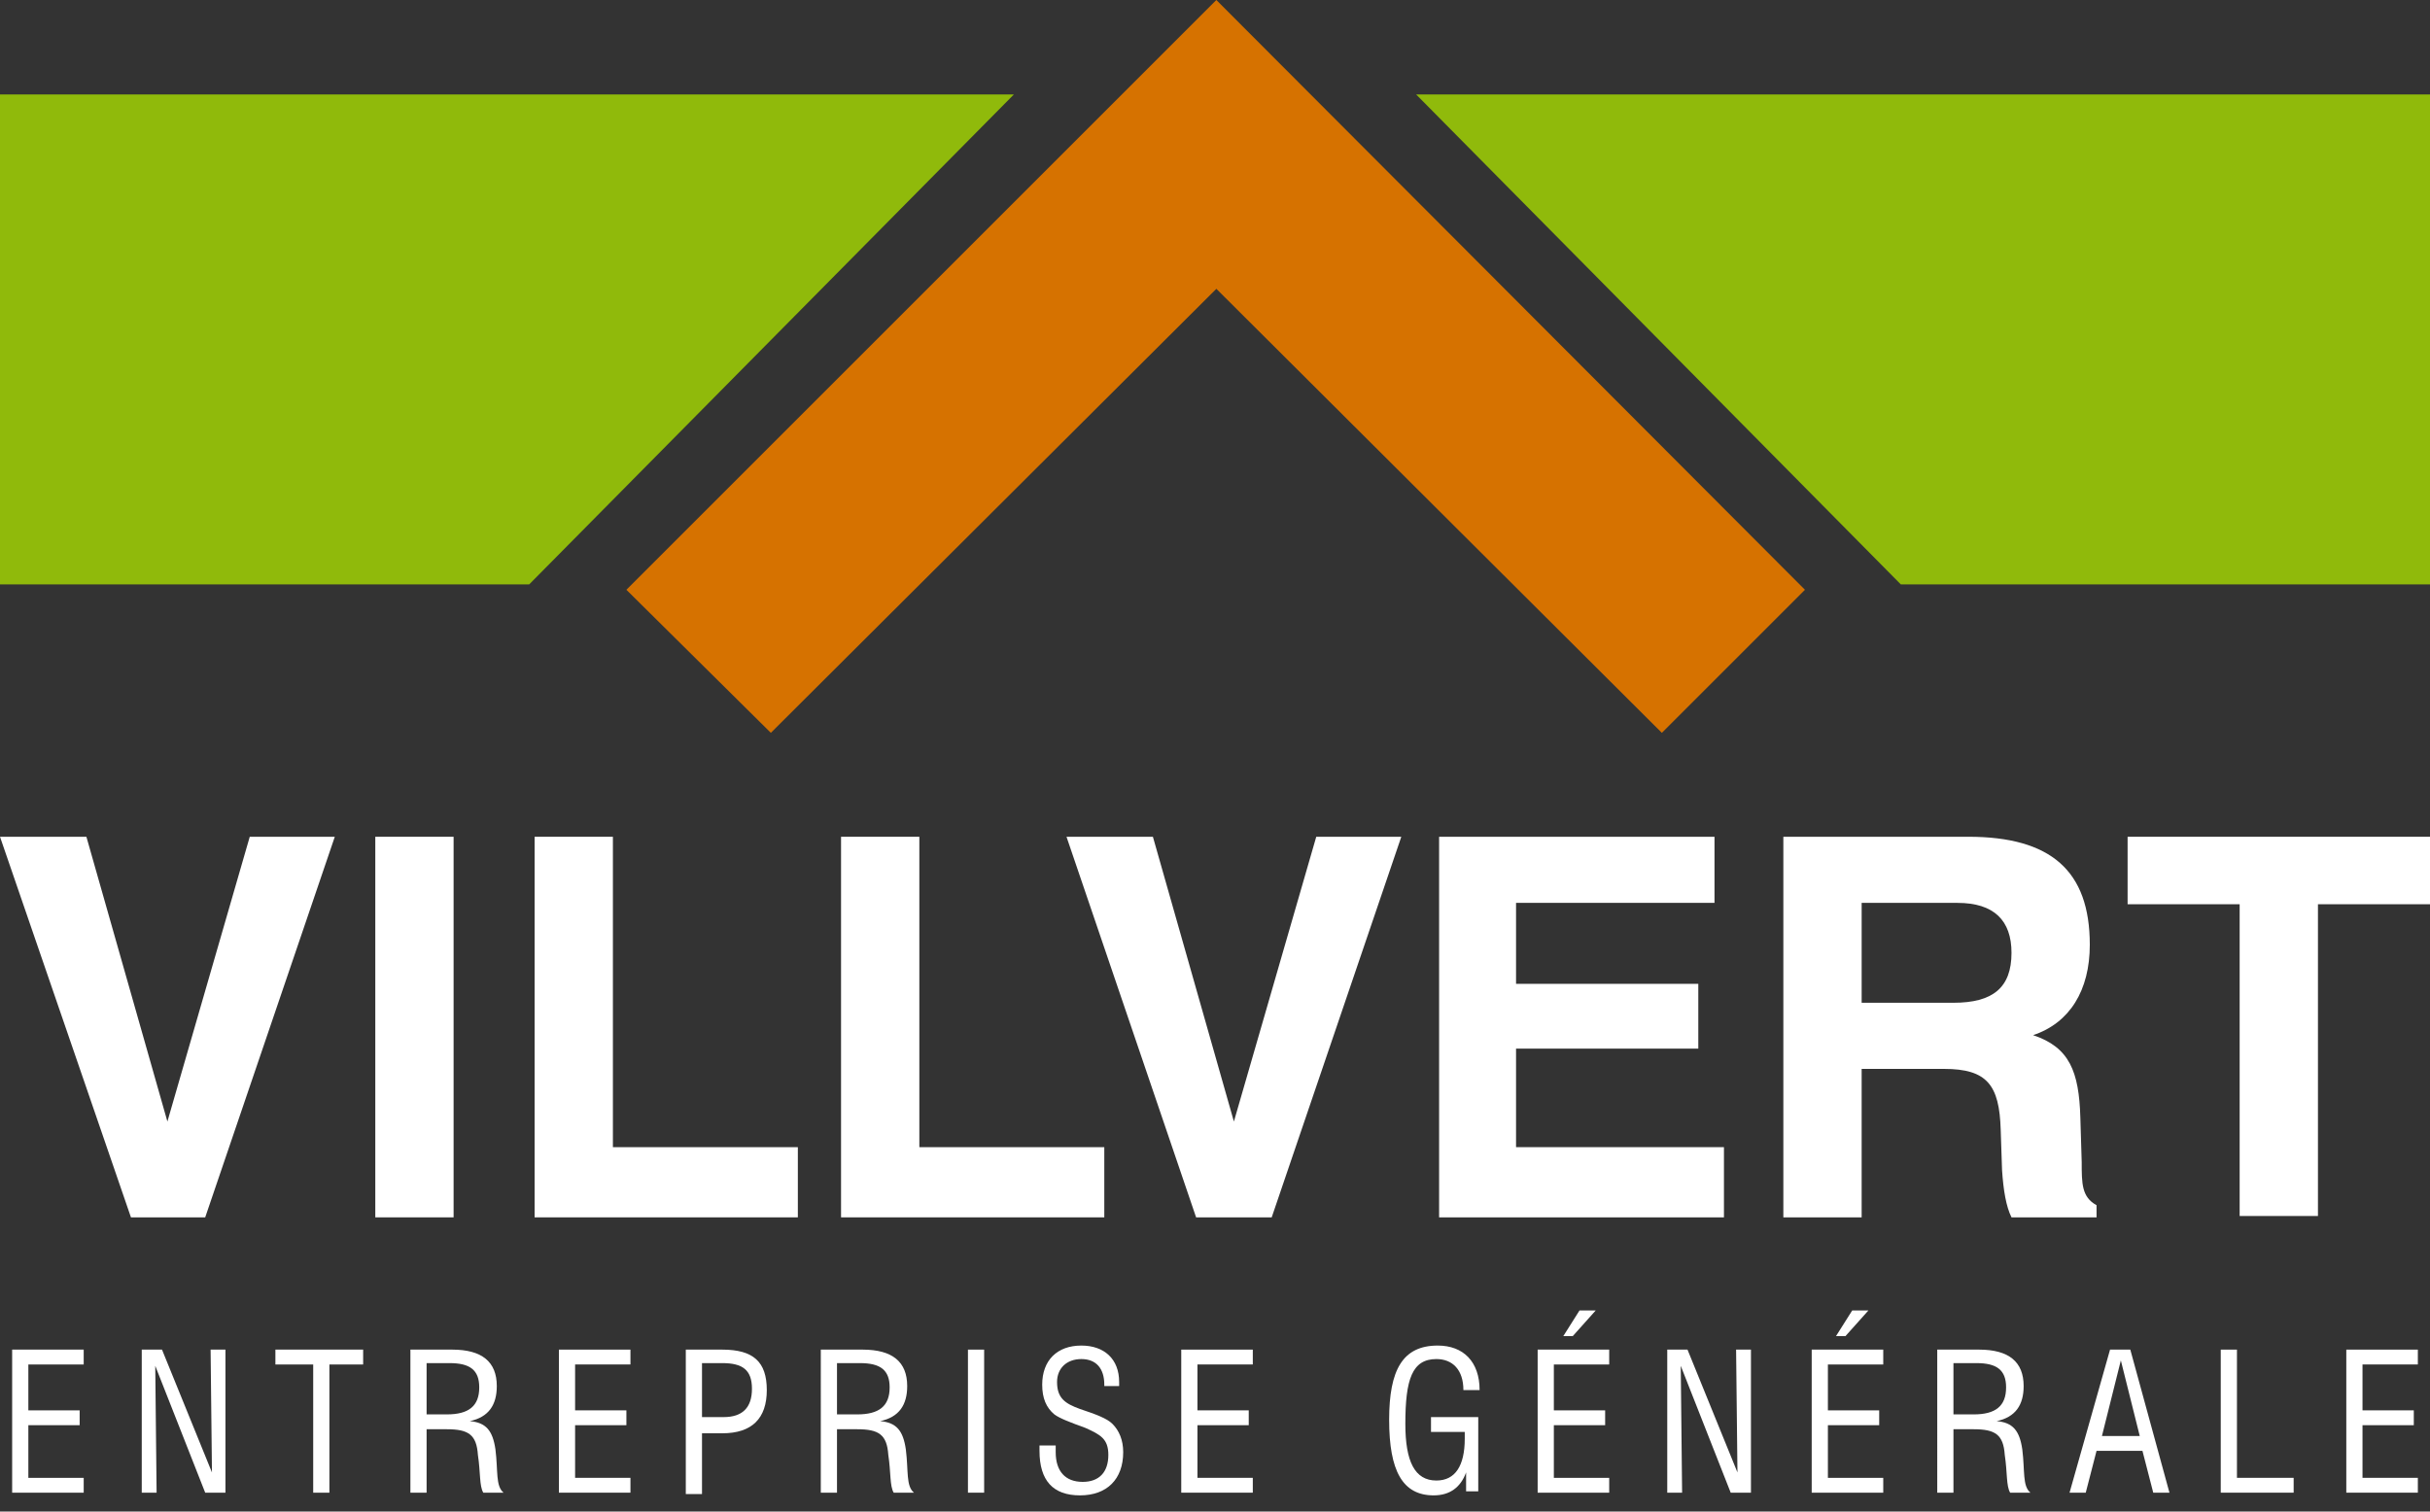<?xml version="1.0" encoding="utf-8"?>
<!-- Generator: Adobe Illustrator 23.1.1, SVG Export Plug-In . SVG Version: 6.00 Build 0)  -->
<svg version="1.1" id="Calque_1" xmlns="http://www.w3.org/2000/svg" xmlns:xlink="http://www.w3.org/1999/xlink" x="0px" y="0px"
	 viewBox="0 0 180 112" style="enable-background:new 0 0 180 112;" xml:space="preserve">
<rect x="0" y="0" width="180" height="112" fill="#333333" stroke="none"/>
<style type="text/css">
	.st0{fill:#FFFFFF;}
	.st1{fill:#90BA0B;}
	.st2{fill:#D67200;}
</style>
<g>
	<g>
		<g>
			<path class="st0" d="M0,62h6.4l6,21.1L18.5,62h6.3l-9.6,28.2H9.7L0,62z"/>
			<path class="st0" d="M27.8,62h5.8v28.2h-5.8V62z"/>
			<path class="st0" d="M39.6,62h5.8V85h13.7v5.2H39.6V62z"/>
			<path class="st0" d="M62.3,62h5.8V85h13.7v5.2H62.3V62z"/>
			<path class="st0" d="M79,62h6.4l6,21.1L97.5,62h6.3l-9.6,28.2h-5.6L79,62z"/>
			<path class="st0" d="M106.6,62H127v4.9h-14.7v6h13.5v4.8h-13.5V85h15.4v5.2h-21.1V62z"/>
			<path class="st0" d="M132.1,62h13.7c6.1,0,9,2.5,9,8c0,3.4-1.5,5.8-4.2,6.7c2.7,0.9,3.4,2.7,3.5,6.1l0.1,3.3c0,1.6,0,2.6,1.1,3.2
				v0.9H149c-0.4-0.8-0.6-2-0.7-3.5l-0.1-3c-0.1-3.3-1-4.5-4.2-4.5h-6.1v11h-5.8V62z M144.7,74.3c2.9,0,4.3-1.1,4.3-3.7
				c0-2.4-1.3-3.7-4-3.7h-7.1v7.4H144.7z"/>
			<path class="st0" d="M165.9,67h-8.3v-5H180v5h-8.3v23.1h-5.8V67z"/>
		</g>
		<g>
			<g>
				<path class="st0" d="M0.9,100h5.3v1.1H2.1v3.4h3.8v1.1H2.1v3.9h4.1v1.1H0.9V100z"/>
				<path class="st0" d="M10.4,100H12l3.7,9.1l-0.1-9.1h1.1v10.6h-1.5l-3.7-9.4l0.1,9.4h-1.1V100z"/>
				<path class="st0" d="M23.1,101.1h-2.7V100h6.5v1.1h-2.5v9.5h-1.2V101.1z"/>
				<path class="st0" d="M30.5,100h3c2.2,0,3.3,0.9,3.3,2.7c0,1.4-0.6,2.3-2,2.6c1.2,0.1,1.7,0.7,1.9,2.1c0.2,1.6,0,2.7,0.6,3.2
					h-1.5c-0.3-0.5-0.2-1.5-0.4-2.8c-0.1-1.5-0.7-1.9-2.3-1.9h-1.5v4.7h-1.2V100z M33.1,104.8c1.6,0,2.4-0.6,2.4-2
					c0-1.3-0.7-1.8-2.2-1.8h-1.7v3.8H33.1z"/>
				<path class="st0" d="M41.4,100h5.3v1.1h-4.1v3.4h3.8v1.1h-3.8v3.9h4.1v1.1h-5.3V100z"/>
				<path class="st0" d="M50.8,100h2.7c2.3,0,3.3,0.9,3.3,3c0,2.1-1.1,3.2-3.3,3.2H52v4.5h-1.2V100z M53.6,105
					c1.4,0,2.1-0.7,2.1-2.1c0-1.4-0.7-1.9-2.2-1.9H52v4H53.6z"/>
				<path class="st0" d="M60.9,100h3c2.2,0,3.3,0.9,3.3,2.7c0,1.4-0.6,2.3-2,2.6c1.2,0.1,1.7,0.7,1.9,2.1c0.2,1.6,0,2.7,0.6,3.2
					h-1.5c-0.3-0.5-0.2-1.5-0.4-2.8c-0.1-1.5-0.7-1.9-2.3-1.9H62v4.7h-1.2V100z M63.5,104.8c1.6,0,2.4-0.6,2.4-2
					c0-1.3-0.7-1.8-2.2-1.8H62v3.8H63.5z"/>
				<path class="st0" d="M71.7,100h1.2v10.6h-1.2V100z"/>
				<path class="st0" d="M78.2,107.2c0,0.2,0,0.3,0,0.4c0,1.4,0.7,2.2,2,2.2c1.2,0,1.9-0.7,1.9-2c0-1.2-0.6-1.5-1.7-2
					c-1.1-0.4-1.9-0.7-2.3-1c-0.6-0.5-0.9-1.2-0.9-2.2c0-1.8,1.1-2.9,2.9-2.9c1.7,0,2.8,1,2.8,2.7c0,0.1,0,0.2,0,0.3h-1.1
					c0,0,0-0.1,0-0.1c0-1.2-0.6-1.9-1.7-1.9c-1.1,0-1.8,0.7-1.8,1.7c0,1.2,0.6,1.6,1.7,2c1.2,0.4,2,0.7,2.4,1.1
					c0.5,0.5,0.8,1.2,0.8,2.1c0,2-1.2,3.2-3.2,3.2c-2,0-3-1.1-3-3.3c0-0.1,0-0.2,0-0.4H78.2z"/>
				<path class="st0" d="M87.5,100h5.3v1.1h-4.1v3.4h3.8v1.1h-3.8v3.9h4.1v1.1h-5.3V100z"/>
				<path class="st0" d="M108.6,109.1c-0.4,1.1-1.2,1.7-2.4,1.7c-2.3,0-3.3-1.8-3.3-5.6c0-3.7,1-5.5,3.6-5.5c1.9,0,3.1,1.2,3.1,3.3
					h-1.2c0-1.5-0.8-2.3-2-2.3c-1.8,0-2.3,1.5-2.3,4.8c0,2.8,0.7,4.2,2.3,4.2c1.4,0,2.1-1.1,2.1-3.1c0-0.2,0-0.3,0-0.5H106V105h3.5
					v5.5h-0.9L108.6,109.1z"/>
				<path class="st0" d="M113.9,100h5.3v1.1h-4.1v3.4h3.8v1.1h-3.8v3.9h4.1v1.1h-5.3V100z M117,97.1h1.2l-1.7,1.9h-0.7L117,97.1z"/>
				<path class="st0" d="M123.4,100h1.6l3.7,9.1l-0.1-9.1h1.1v10.6h-1.5l-3.7-9.4l0.1,9.4h-1.1V100z"/>
				<path class="st0" d="M134.2,100h5.3v1.1h-4.1v3.4h3.8v1.1h-3.8v3.9h4.1v1.1h-5.3V100z M137.2,97.1h1.2l-1.7,1.9h-0.7L137.2,97.1
					z"/>
				<path class="st0" d="M143.6,100h3c2.2,0,3.3,0.9,3.3,2.7c0,1.4-0.6,2.3-2,2.6c1.2,0.1,1.7,0.7,1.9,2.1c0.2,1.6,0,2.7,0.6,3.2
					h-1.5c-0.3-0.5-0.2-1.5-0.4-2.8c-0.1-1.5-0.7-1.9-2.3-1.9h-1.5v4.7h-1.2V100z M146.2,104.8c1.6,0,2.4-0.6,2.4-2
					c0-1.3-0.7-1.8-2.2-1.8h-1.7v3.8H146.2z"/>
				<path class="st0" d="M156.3,100h1.5l2.9,10.6h-1.2l-0.8-3.1h-3.4l-0.8,3.1h-1.2L156.3,100z M158.5,106.4l-1.4-5.6l-1.4,5.6
					H158.5z"/>
				<path class="st0" d="M164.5,100h1.2v9.5h4.2v1.1h-5.4V100z"/>
				<path class="st0" d="M173.8,100h5.3v1.1H175v3.4h3.8v1.1H175v3.9h4.1v1.1h-5.3V100z"/>
			</g>
		</g>
	</g>
	<g>
		<g>
			<polygon class="st1" points="39.2,43.3 75.1,7 0,7 0,43.3 			"/>
		</g>
		<g>
			<polygon class="st1" points="140.8,43.3 104.9,7 180,7 180,43.3 			"/>
		</g>
		<polygon class="st2" points="123.1,54.3 133.7,43.7 90.1,0 46.4,43.7 57.1,54.3 90.1,21.4 		"/>
	</g>
</g>
</svg>

